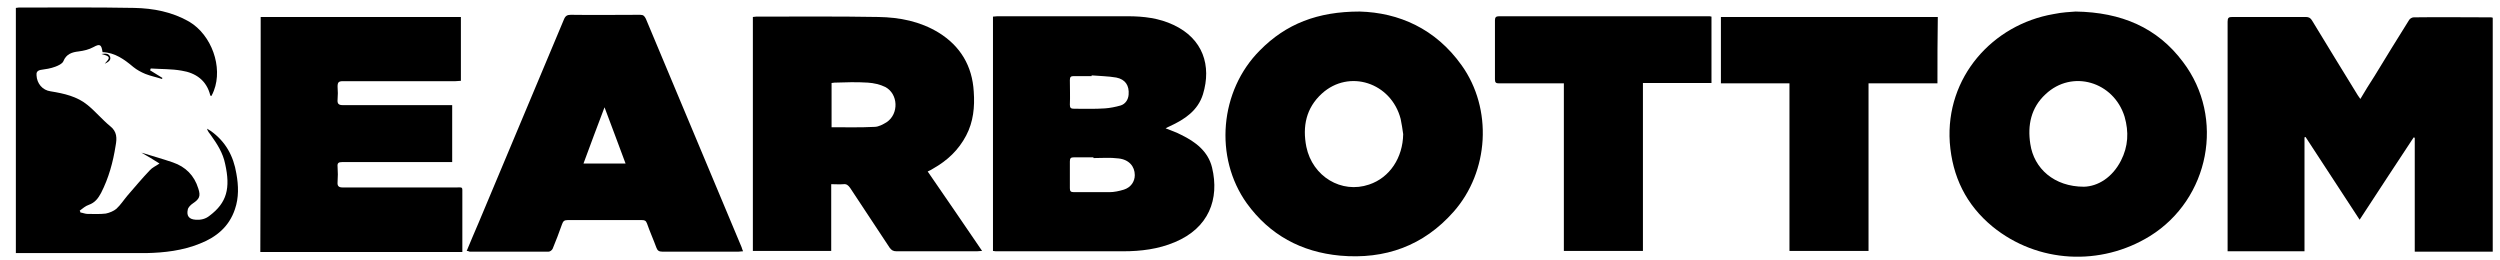 <svg xml:space="preserve" style="enable-background:new 0 0 689.275 71.717;" viewBox="0 0 689.275 71.717" y="0px" x="0px" xmlns:xlink="http://www.w3.org/1999/xlink" xmlns="http://www.w3.org/2000/svg" id="Layer_1" version="1.1">
<g>
	<path d="M650.573,60.582c-5.1-7.8-10-15.3-14.9-22.8c-0.1,0-0.2,0-0.3,0.1c0,10.5,0,20.9,0,31.4c-7.1,0-14.1,0-21.2,0
		c0-0.5,0-0.9,0-1.3c0-20.7,0-41.3,0-62c0-1.1,0.3-1.3,1.3-1.3c6.8,0,13.5,0,20.3,0c0.8,0,1.3,0.3,1.7,1c4.2,6.9,8.4,13.8,12.6,20.6
		c0.2,0.3,0.4,0.6,0.7,1c1.3-2.2,2.6-4.3,3.9-6.3c3.1-5.1,6.3-10.3,9.5-15.4c0.2-0.4,0.8-0.8,1.3-0.8c7.1-0.1,14.2,0,21.2,0
		c0.2,0,0.3,0,0.6,0.1c0,21.5,0,43,0,64.5c-7.1,0-14.2,0-21.5,0c0-10.5,0-20.9,0-31.4c-0.1,0-0.2-0.1-0.3-0.1
		C660.573,45.282,655.673,52.782,650.573,60.582z"></path>
	<path d="M273.773,69.182c0-21.5,0-43,0-64.6c0.4,0,0.8-0.1,1.2-0.1c12,0,24,0,36,0c4.3,0,8.6,0.5,12.6,2.4
		c8.1,3.8,10.5,11.2,8.1,19.1c-1.4,4.5-5,6.9-9.1,8.8c-0.4,0.2-0.7,0.3-1.2,0.6c1.5,0.6,3,1.1,4.3,1.8c3.9,1.9,7.4,4.5,8.5,9
		c2.1,8.7-0.9,16.7-10.3,20.6c-4.5,1.9-9.3,2.5-14.2,2.5c-11.6,0-23.1,0-34.7,0C274.573,69.282,274.273,69.282,273.773,69.182z
		 M301.473,43.582c0-0.1,0-0.1,0-0.2c-1.8,0-3.6,0-5.4,0c-0.8,0-1.1,0.2-1.1,1.1c0,2.5,0,4.9,0,7.4c0,0.8,0.2,1.1,1.1,1.1
		c3.3,0,6.5,0,9.8,0c1.3,0,2.7-0.3,4-0.7c1.9-0.6,3-2.2,3-4c0-2.4-1.6-4.3-4.5-4.6C306.073,43.382,303.773,43.582,301.473,43.582z
		 M300.973,20.782c0,0.1,0,0.1,0,0.2c-1.6,0-3.3,0-4.9,0c-0.8,0-1.1,0.2-1.1,1.1c0,2.3,0.1,4.5,0,6.8c0,0.9,0.3,1.1,1.2,1.1
		c2.8,0,5.7,0.1,8.5-0.1c1.4-0.1,2.9-0.4,4.3-0.8c1.3-0.4,2.1-1.6,2.2-3c0.2-2.5-0.9-4.2-3.4-4.7
		C305.473,20.982,303.173,20.982,300.973,20.782z"></path>
	<path d="M207.573,69.182c0-21.5,0-43,0-64.5c0.3,0,0.6-0.1,0.9-0.1c11.2,0,22.5-0.1,33.7,0.1c5.9,0.1,11.5,1.2,16.6,4.3
		c6,3.7,9.3,9.2,9.7,16.3c0.3,4.2-0.1,8.3-2.1,12.1c-2.1,4-5.2,6.9-9.1,9.1c-0.4,0.3-0.9,0.5-1.5,0.8c5,7.3,10,14.5,15,21.9
		c-0.6,0-1,0.1-1.4,0.1c-7.4,0-14.8,0-22.2,0c-0.9,0-1.4-0.3-1.9-1c-3.6-5.5-7.3-11-10.9-16.5c-0.5-0.7-1-1.1-1.8-1
		c-1.1,0.1-2.1,0-3.4,0c0,6.2,0,12.3,0,18.4C221.973,69.182,214.773,69.182,207.573,69.182z M229.273,35.082c4,0,7.9,0.1,11.8-0.1
		c1.2,0,2.4-0.7,3.4-1.3c3.4-2.3,3.2-7.8-0.4-9.7c-1.4-0.7-3.2-1.1-4.8-1.2c-3.1-0.2-6.1-0.1-9.2,0c-0.3,0-0.5,0.1-0.8,0.1
		C229.273,26.982,229.273,30.982,229.273,35.082z"></path>
	<path d="M572.273,3.182c12.6,0.2,22.5,4.4,29.6,13.9c11.7,15.4,7.3,37.8-9.1,48c-13.6,8.4-31,7.5-43.4-2.6
		c-7.3-6-11.1-13.8-11.8-23.2c-1.2-18,11.8-32.5,28.6-35.4C568.573,3.382,570.873,3.282,572.273,3.182z M574.573,51.482
		c3.8-0.1,7.8-2.5,10.2-7.2c2-3.9,2.2-7.9,1-12.1c-3-9.7-14.5-13.1-21.8-6.2c-4,3.7-5,8.5-4.2,13.7
		C560.773,46.482,566.373,51.482,574.573,51.482z"></path>
	<path d="M374.873,3.182c10.8,0.3,20.9,4.7,28.1,14.8c8.6,12,7.6,29.3-2.2,40.4c-8.3,9.4-18.9,13.2-31.3,12.1
		c-10.7-1-19.4-5.7-25.7-14.4c-9.1-12.7-7.5-31.1,3.6-42.2C354.573,6.582,363.273,3.182,374.873,3.182z M386.873,36.982
		c-0.2-1.4-0.4-2.8-0.7-4.2c-2.6-10-14.2-13.8-21.7-7c-4.4,4-5.4,9.1-4.3,14.7c1.7,8.2,9.7,13,17.3,10.4
		C383.173,48.982,386.773,43.482,386.873,36.982z"></path>
	<path d="M71.873,4.682c18.4,0,36.7,0,55.2,0c0,5.9,0,11.7,0,17.6c-0.5,0-1,0.1-1.5,0.1c-10.3,0-20.6,0-31,0c-1.2,0-1.5,0.3-1.5,1.5
		c0.1,1.2,0.1,2.4,0,3.6c-0.1,1.1,0.3,1.5,1.4,1.5c9.6,0,19.1,0,28.7,0c0.5,0,0.9,0,1.5,0c0,5.3,0,10.4,0,15.7c-0.5,0-1,0-1.5,0
		c-9.6,0-19.2,0-28.8,0c-1.1,0-1.4,0.3-1.3,1.3c0.1,1.4,0.1,2.8,0,4.2c-0.1,1.1,0.3,1.5,1.4,1.5c10.4,0,20.8,0,31.2,0
		c2,0,1.8-0.3,1.8,1.8c0,4.8,0,9.7,0,14.5c0,0.5,0,0.9,0,1.5c-18.6,0-37.1,0-55.7,0C71.873,47.682,71.873,26.182,71.873,4.682z"></path>
	<path d="M128.673,69.182c1.1-2.7,2.2-5.2,3.3-7.8c7.8-18.7,15.7-37.3,23.5-56c0.4-1,0.9-1.3,1.9-1.3c6.4,0.1,12.7,0,19.1,0
		c0.9,0,1.2,0.3,1.6,1.1c8.8,21,17.6,42,26.4,63c0.1,0.3,0.2,0.7,0.4,1.1c-0.5,0-0.9,0.1-1.2,0.1c-7,0-14.1,0-21.1,0
		c-0.9,0-1.3-0.3-1.6-1.1c-0.8-2.2-1.8-4.4-2.6-6.7c-0.3-0.8-0.7-0.9-1.4-0.9c-6.8,0-13.7,0-20.5,0c-0.9,0-1.2,0.3-1.5,1.1
		c-0.8,2.3-1.7,4.6-2.6,6.8c-0.2,0.4-0.7,0.8-1.1,0.8c-7.3,0-14.6,0-21.8,0C129.173,69.282,129.073,69.182,128.673,69.182z
		 M172.473,45.082c-1.9-5.2-3.8-10.1-5.8-15.5c-2,5.3-3.9,10.3-5.8,15.5C164.673,45.082,168.473,45.082,172.473,45.082z"></path>
	<path d="M22.173,58.582c0.7,0.1,1.3,0.4,2,0.4c1.7,0,3.4,0.1,5-0.1c1-0.2,2.2-0.7,2.9-1.3c1.2-1.1,2-2.4,3.1-3.7
		c2-2.3,4-4.7,6.1-6.9c0.7-0.8,1.7-1.2,2.7-1.9c-1.7-1.1-3.4-2.1-5-3c2.9,0.9,5.8,1.7,8.7,2.7c3.5,1.2,5.9,3.6,7,7.2
		c0.7,2.1,0.3,2.9-1.5,4.1c-0.6,0.4-1.3,1.1-1.4,1.7c-0.4,1.8,0.4,2.7,2.2,2.8c1.4,0.1,2.7-0.2,3.8-1.1c4.8-3.6,5.8-7.6,4.3-14.3
		c-0.6-3-2.2-5.5-4-8c-0.4-0.5-0.8-1-1-1.7c0.3,0.2,0.7,0.4,1,0.6c4.1,2.9,6.3,6.9,7.1,11.8c0.6,3.3,0.7,6.6-0.4,9.8
		c-1.6,4.8-5.1,7.7-9.7,9.5c-4.7,1.9-9.7,2.5-14.8,2.6c-11.4,0-22.9,0-34.3,0c-0.5,0-1,0-1.6,0c0-22.6,0-45.1,0-67.6
		c0.3,0,0.5-0.1,0.8-0.1c10.6,0,21.2-0.1,31.8,0.1c5.3,0.1,10.5,1.1,15.2,3.8c6.2,3.7,9.3,12.5,6.8,19c-0.2,0.5-0.4,1-0.7,1.5
		c-0.2-0.1-0.3-0.1-0.3-0.2c-1-4.1-4-6.2-7.9-6.8c-2.8-0.5-5.6-0.4-8.5-0.6c-0.1,0.2-0.1,0.3-0.2,0.5c1.1,0.7,2.3,1.4,3.4,2.1
		c0,0.1-0.1,0.2-0.1,0.3c-1.5-0.5-3.1-0.8-4.6-1.4c-1.2-0.5-2.3-1.1-3.3-1.9c-2.5-2.1-5.1-4-8.5-4.1c-0.3-2.1-0.7-2.4-2.5-1.4
		c-1.3,0.7-2.6,1-4.1,1.2c-1.8,0.2-3.4,0.7-4.2,2.7c-0.3,0.7-1.4,1.2-2.2,1.5c-1.3,0.5-2.7,0.7-4.1,0.9c-0.9,0.2-1.2,0.7-1.1,1.5
		c0.1,2.2,1.6,4.1,3.9,4.4c3.7,0.6,7.3,1.4,10.2,3.8c2.2,1.8,4,4,6.2,5.8c1.9,1.5,1.9,3.3,1.5,5.4c-0.7,4.5-1.9,8.9-4,13
		c-0.8,1.5-1.7,2.7-3.4,3.3c-0.9,0.3-1.7,1-2.5,1.6C22.073,58.282,22.173,58.382,22.173,58.582z"></path>
	<path d="M534.173,22.982c-6.3,0-12.6,0-19,0c0,15.5,0,30.8,0,46.2c-7.3,0-14.5,0-21.8,0c0-15.4,0-30.8,0-46.2c-6.4,0-12.6,0-18.9,0
		c0-6.1,0-12.2,0-18.3c19.9,0,39.8,0,59.8,0C534.173,10.682,534.173,16.682,534.173,22.982z"></path>
	<path d="M431.173,22.982c-0.7,0-1.1,0-1.5,0c-5.5,0-11,0-16.4,0c-0.8,0-1.1-0.2-1.1-1.1c0-5.4,0-10.9,0-16.3c0-0.8,0.3-1.1,1.1-1.1
		c19.3,0,38.6,0,57.8,0c0.2,0,0.5,0,0.8,0.1c0,6.1,0,12.1,0,18.3c-6.2,0-12.5,0-18.9,0c0,15.5,0,30.8,0,46.3c-7.3,0-14.5,0-21.8,0
		C431.173,53.782,431.173,38.482,431.173,22.982z"></path>
	<path d="M27.973,14.882c0.9-0.1,2-0.3,2.4,0.8c0.3,1-0.7,1.5-1.5,1.9c0.2-0.2,0.4-0.5,0.6-0.7c0.8-0.9,0.7-1.3-0.5-1.7
		C28.673,15.082,28.373,14.982,27.973,14.882z"></path>
</g>
</svg>
